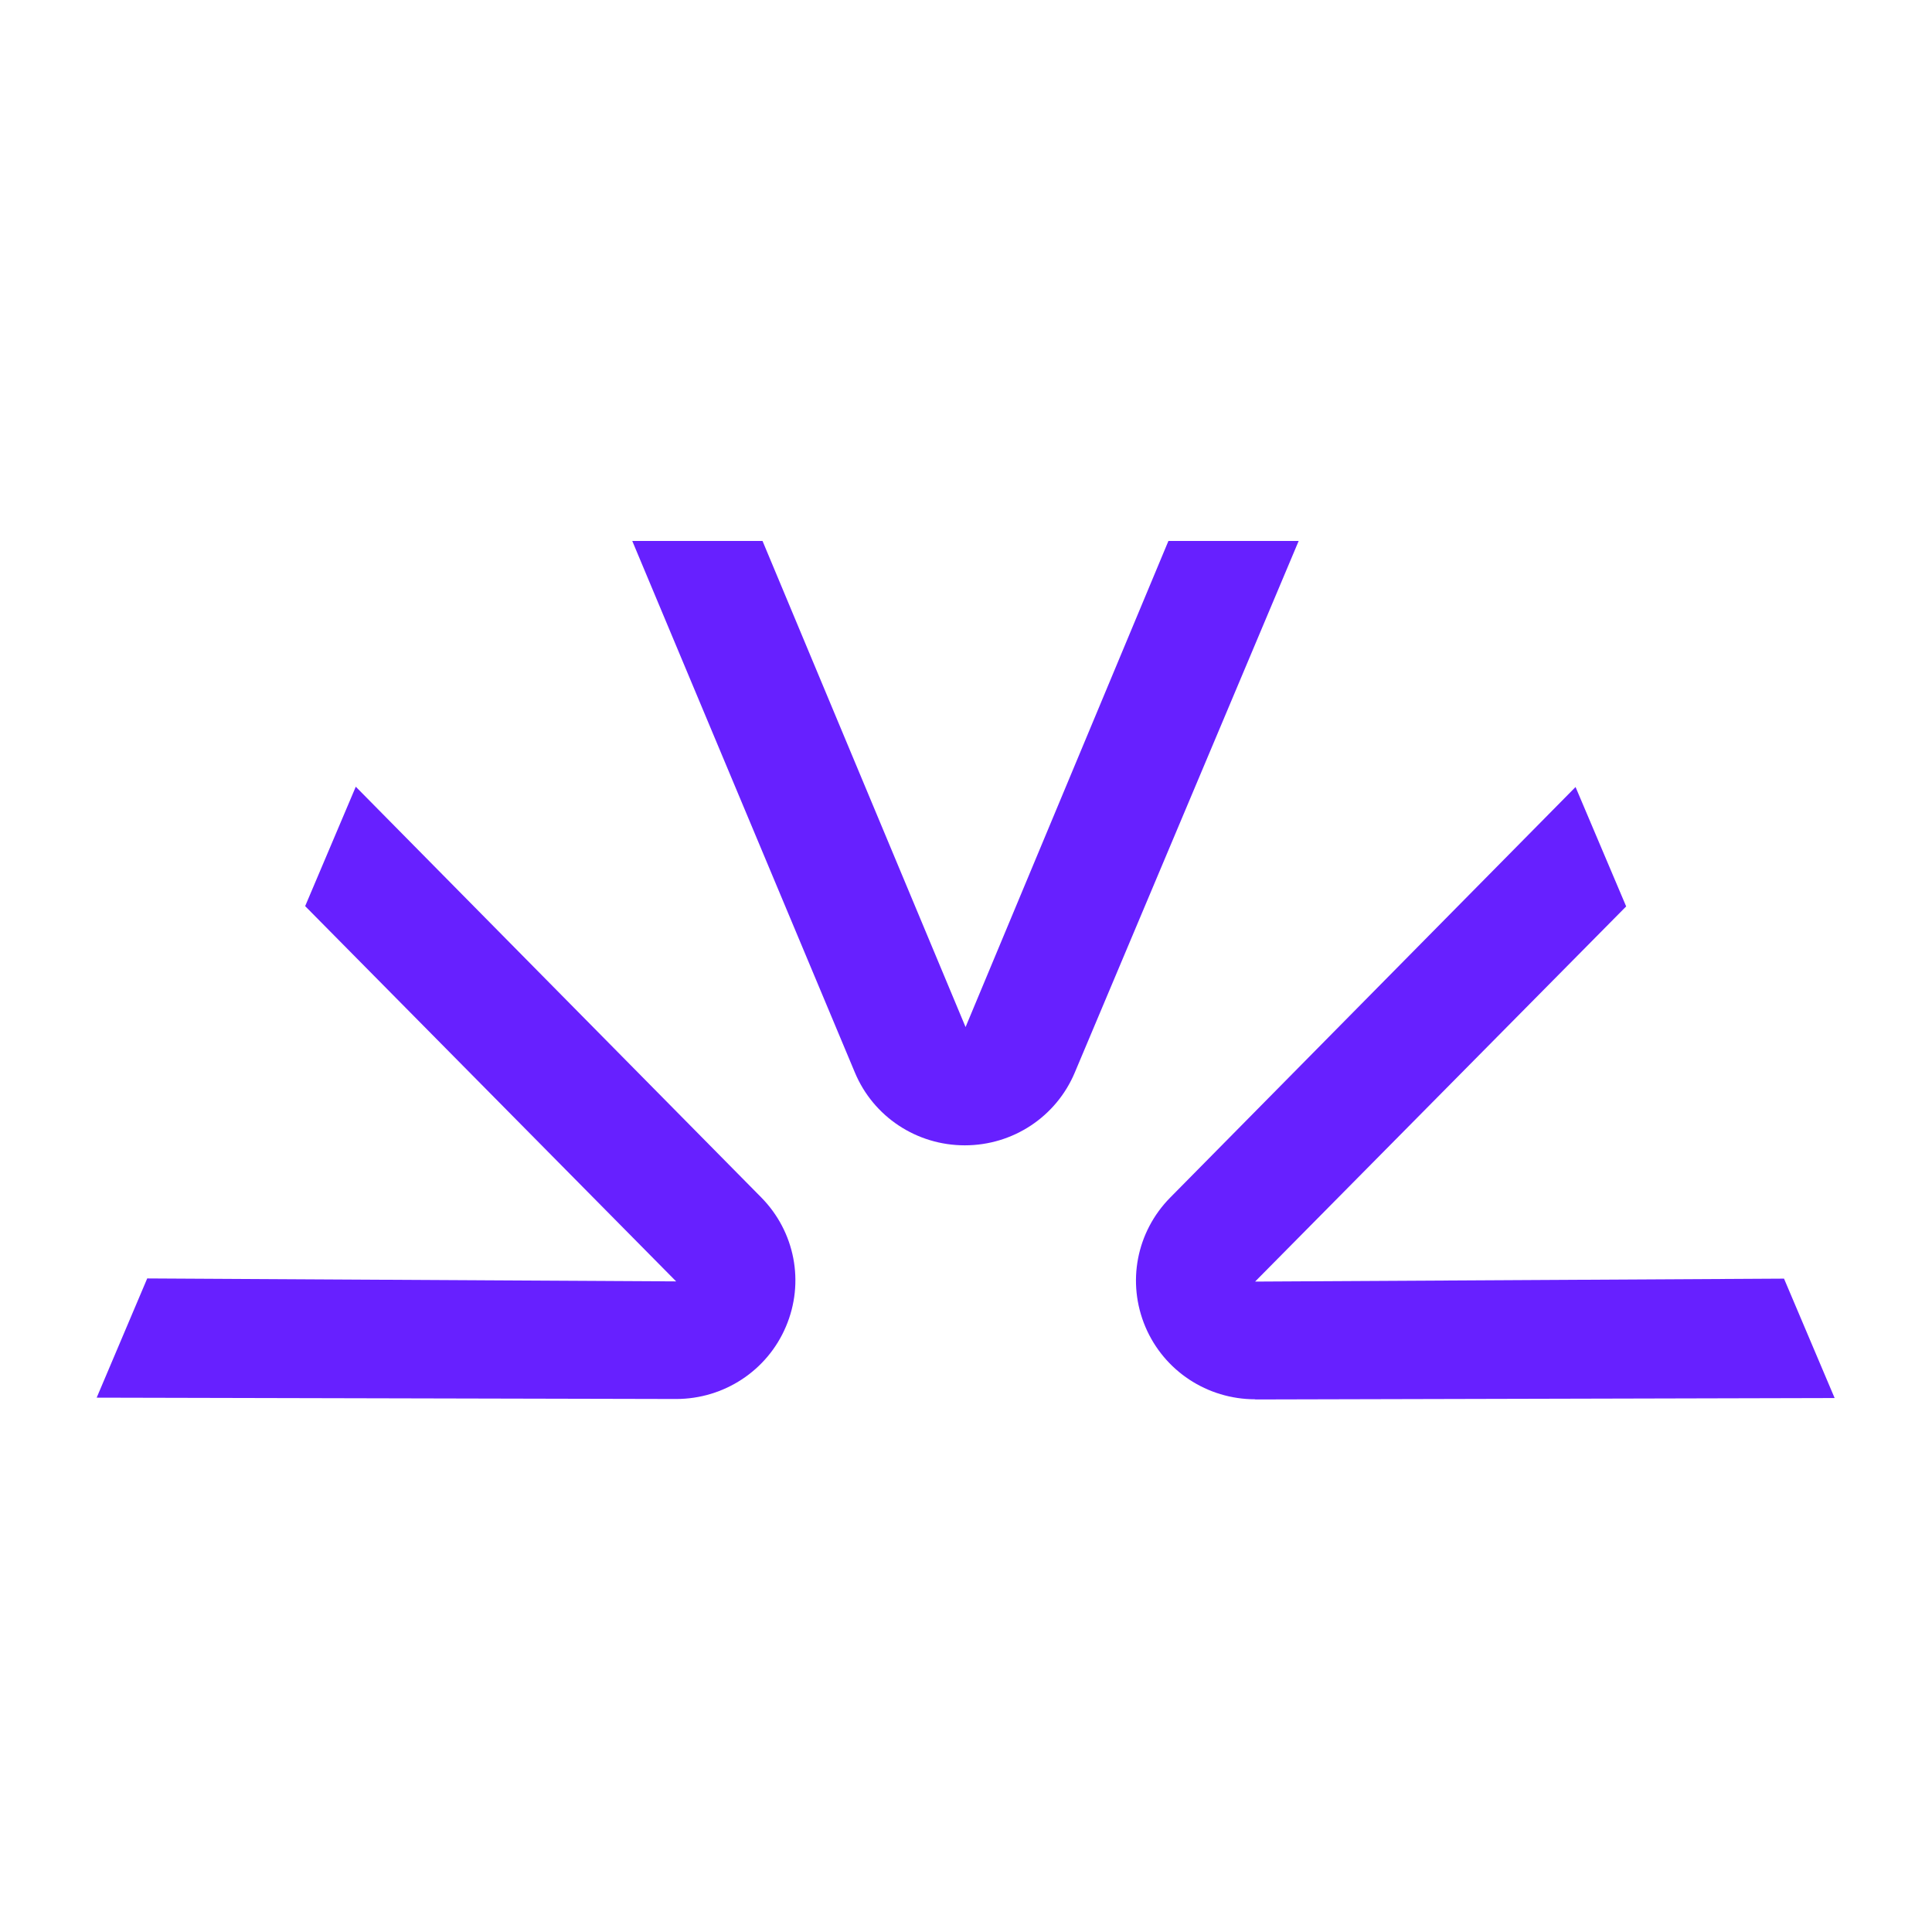 <svg width="200" height="200" viewBox="0 0 200 200" fill="none" xmlns="http://www.w3.org/2000/svg">
<g clip-path="url(#clip0_1097_2)">
<path d="M99.876 118.564C94.883 118.564 90.401 115.599 88.49 111.009L65.452 56H78.936L99.955 106.321L120.954 56H134.438L111.262 111.029C109.342 115.599 104.87 118.564 99.876 118.564Z" fill="#6720FF"/>
<path d="M129.937 144.853C124.963 144.853 120.501 141.907 118.571 137.357C116.63 132.767 117.635 127.527 121.141 123.971L163.1 81.471L168.34 93.832L129.927 132.669L184.681 132.363L189.921 144.725L129.947 144.872L129.927 144.853H129.937Z" fill="#6720FF"/>
<path d="M10 144.704L15.24 132.343L69.993 132.649L31.59 93.802L36.83 81.441L78.789 123.942C82.295 127.488 83.31 132.747 81.359 137.327C79.429 141.888 74.947 144.823 69.993 144.823L10.02 144.685L10 144.704Z" fill="#6720FF"/>
</g>
<defs>
<clipPath id="clip0_1097_2">
<rect width="180" height="88.871" fill="white" transform="translate(10 56)"/>
</clipPath>
</defs>
</svg>
